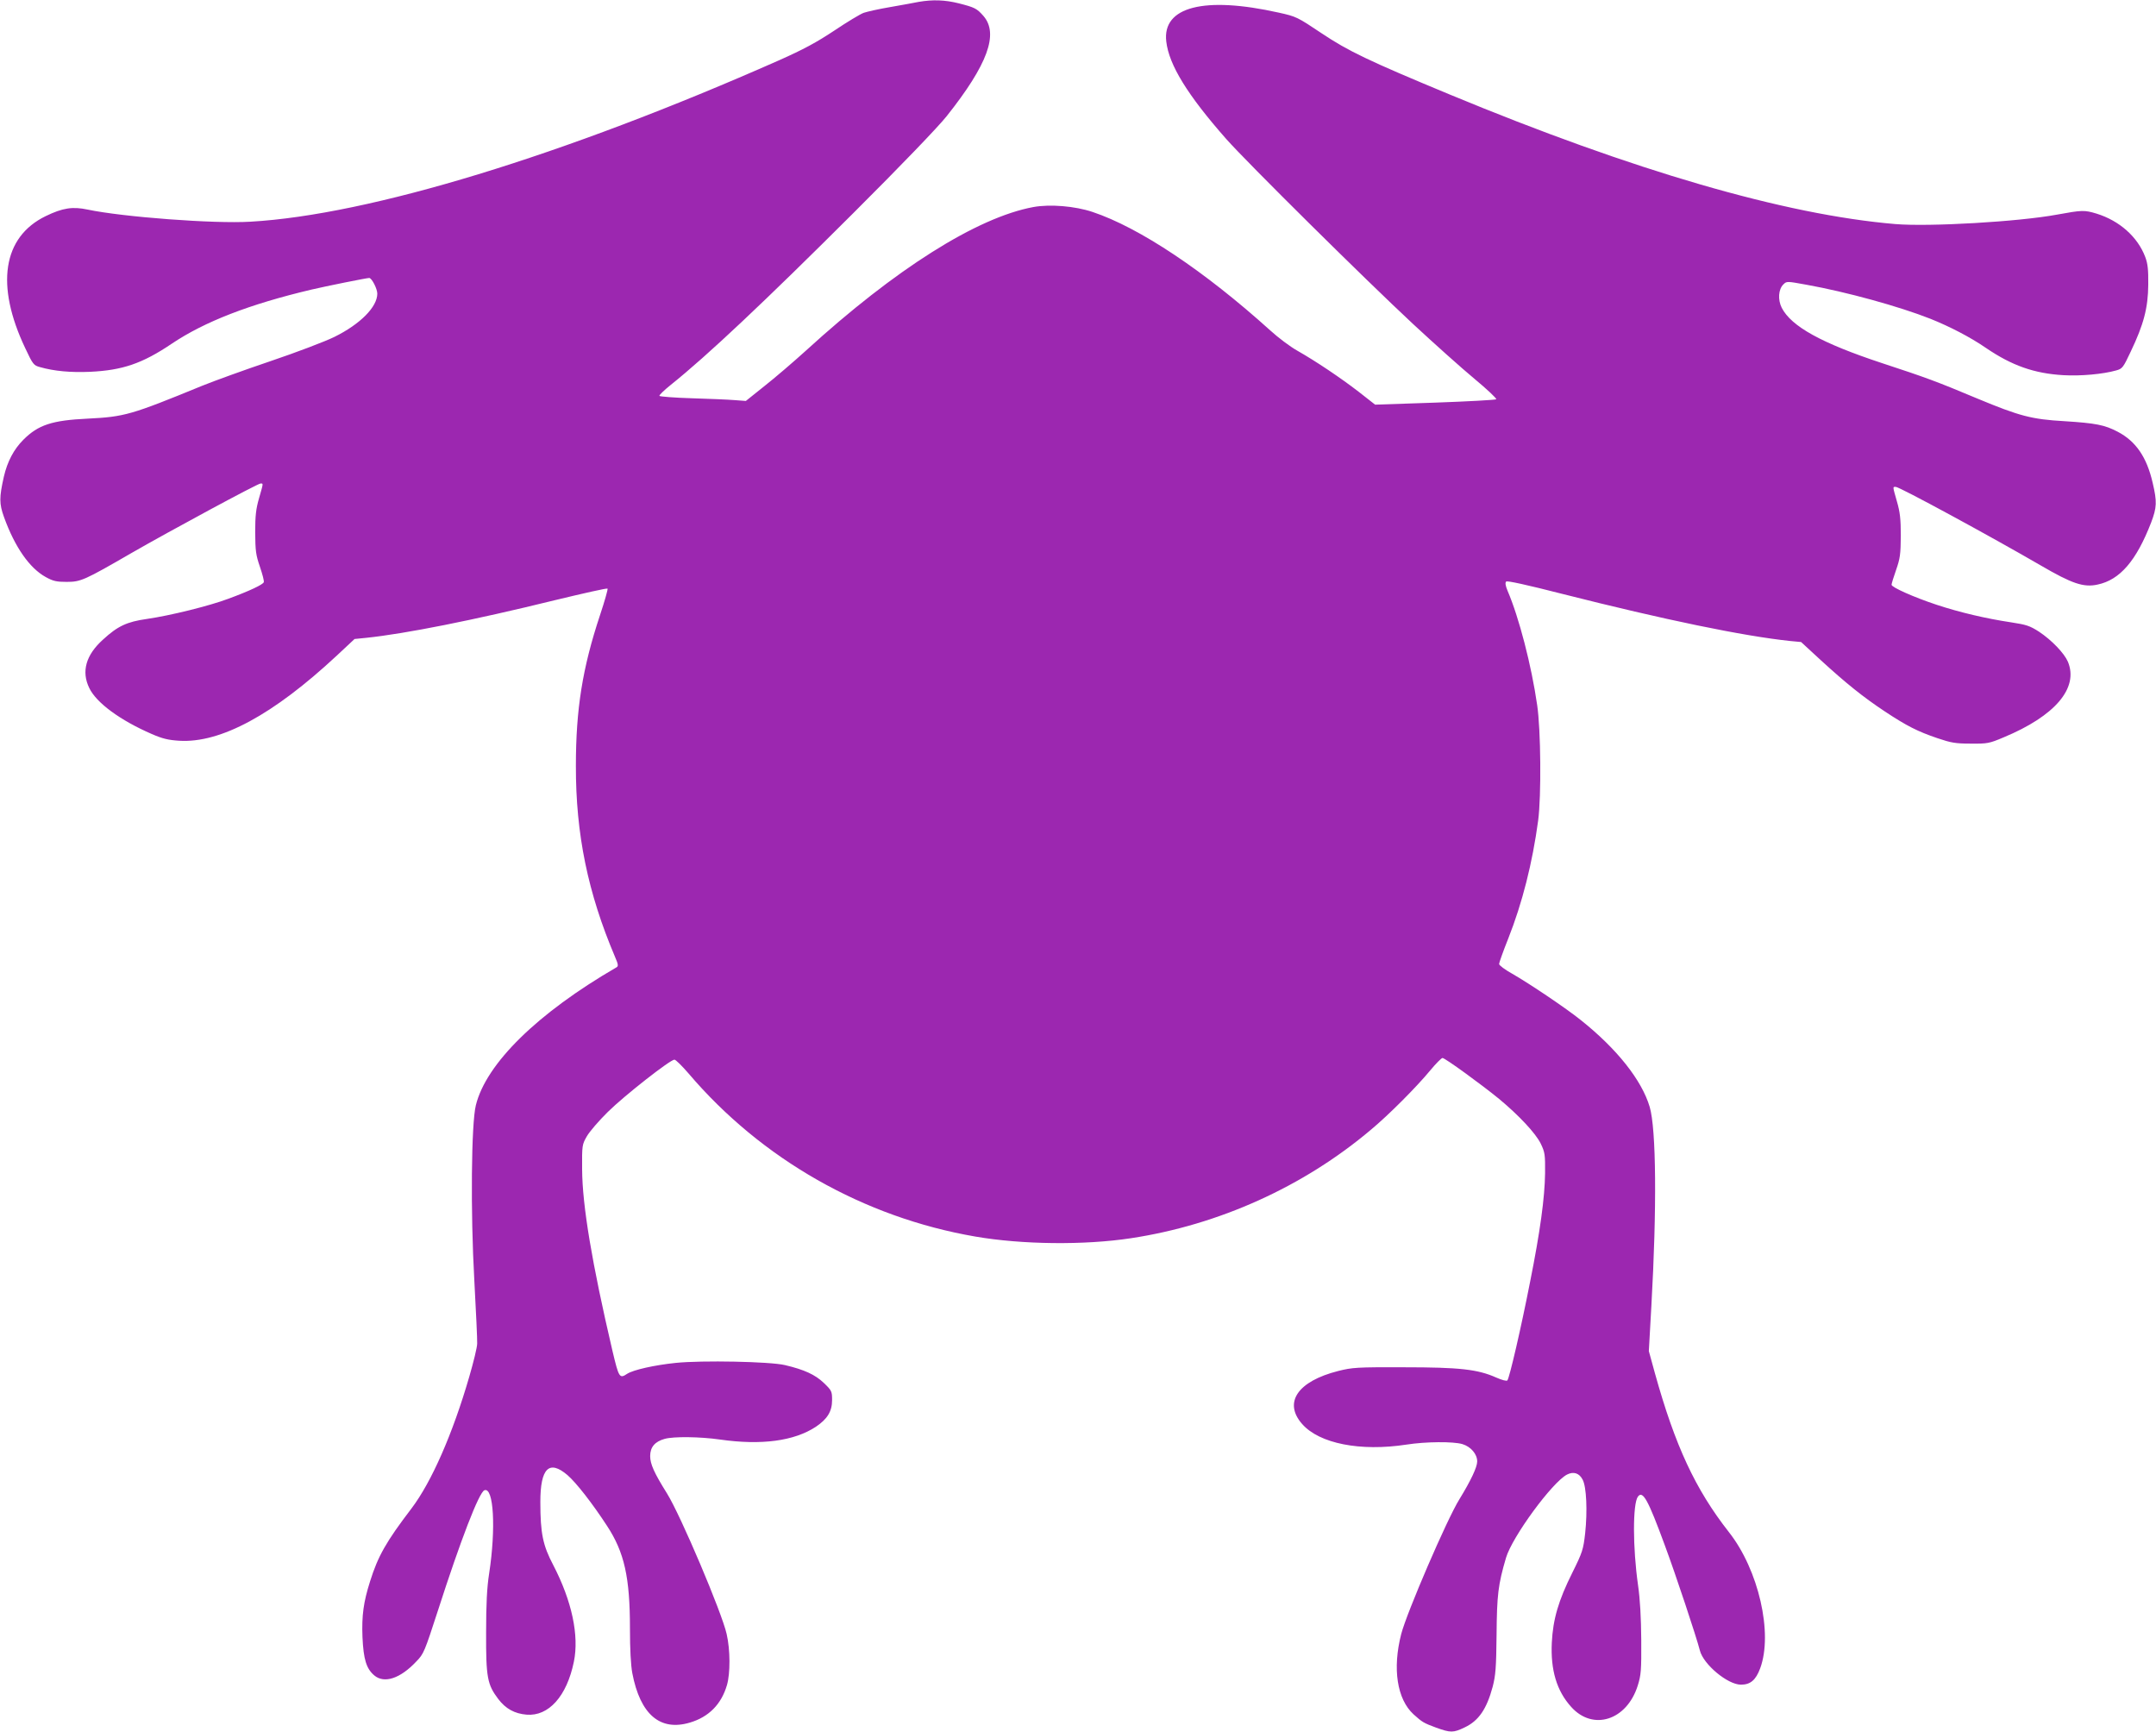 <?xml version="1.0" standalone="no"?>
<!DOCTYPE svg PUBLIC "-//W3C//DTD SVG 20010904//EN"
 "http://www.w3.org/TR/2001/REC-SVG-20010904/DTD/svg10.dtd">
<svg version="1.0" xmlns="http://www.w3.org/2000/svg"
 width="1280pt" height="1028pt" viewBox="0 0 1280 1028"
 preserveAspectRatio="xMidYMid meet">
<g transform="translate(0,1028) scale(0.1,-0.1)"
fill="#9c27b0" stroke="none">
<path d="M5455 10269 c-27 -6 -104 -19 -170 -31 -66 -11 -136 -27 -157 -34
-20 -7 -98 -54 -174 -105 -107 -71 -183 -112 -329 -177 -1280 -566 -2433 -918
-3139 -958 -216 -13 -757 28 -966 72 -89 19 -148 10 -249 -39 -255 -124 -299
-410 -121 -784 45 -96 50 -102 87 -112 84 -24 182 -33 298 -28 192 9 310 49
485 167 195 131 461 234 829 321 85 20 328 69 343 69 15 0 48 -64 48 -93 0
-79 -101 -181 -255 -257 -55 -27 -226 -92 -380 -144 -154 -52 -336 -118 -405
-146 -422 -173 -460 -184 -680 -195 -211 -10 -293 -37 -381 -125 -57 -57 -95
-129 -116 -219 -28 -124 -28 -161 1 -241 64 -177 151 -302 247 -355 45 -25 65
-29 125 -29 83 0 104 9 384 171 226 130 750 413 767 413 17 0 17 4 -9 -87 -18
-62 -23 -103 -23 -203 1 -111 4 -134 28 -204 15 -44 26 -85 23 -92 -5 -14 -85
-52 -210 -98 -111 -42 -345 -100 -484 -120 -119 -17 -173 -42 -261 -123 -101
-91 -129 -189 -81 -287 42 -88 184 -192 371 -273 64 -28 99 -36 163 -40 245
-15 558 154 935 505 l106 99 70 7 c230 24 634 104 1118 223 170 41 311 73 314
69 3 -3 -17 -74 -45 -158 -104 -313 -143 -558 -143 -893 -1 -406 71 -755 232
-1134 20 -46 21 -56 9 -63 -469 -272 -774 -571 -835 -819 -27 -109 -32 -632
-9 -1039 10 -184 18 -353 17 -375 0 -22 -22 -111 -47 -197 -98 -338 -224 -625
-343 -782 -151 -198 -199 -283 -246 -433 -39 -123 -50 -202 -45 -331 6 -132
23 -187 70 -227 59 -50 154 -19 249 82 45 46 49 57 129 303 135 419 244 702
276 714 55 21 69 -227 28 -494 -13 -83 -18 -180 -18 -350 -1 -267 7 -309 72
-395 44 -58 97 -87 168 -93 131 -11 239 109 281 314 32 156 -12 361 -122 573
-62 118 -77 188 -77 376 0 200 52 252 161 159 52 -45 148 -168 234 -300 104
-158 137 -307 137 -611 0 -123 5 -217 14 -265 47 -245 165 -346 342 -293 112
33 187 109 220 223 20 69 20 208 -2 303 -28 126 -273 704 -354 834 -77 123
-100 175 -100 222 0 53 28 86 86 102 54 15 210 13 329 -4 245 -35 440 -9 569
76 68 46 96 91 96 158 0 52 -2 57 -49 102 -51 49 -116 79 -231 106 -89 21
-492 29 -648 13 -126 -13 -252 -41 -289 -65 -45 -30 -49 -23 -87 137 -121 517
-179 862 -180 1078 -1 142 0 146 28 195 16 28 72 93 125 145 97 96 370 310
395 310 8 0 45 -37 84 -82 433 -509 1040 -854 1702 -968 278 -48 648 -52 924
-10 522 79 1025 306 1425 644 107 89 272 255 352 352 34 41 67 74 73 74 15 0
232 -158 336 -243 118 -98 217 -204 247 -265 25 -52 27 -64 26 -176 -2 -146
-29 -345 -89 -645 -53 -271 -123 -573 -135 -585 -5 -5 -32 2 -66 17 -110 49
-217 61 -548 61 -280 1 -306 -1 -390 -22 -241 -61 -327 -187 -214 -315 102
-116 345 -164 619 -122 115 18 278 19 332 3 50 -15 88 -59 88 -103 0 -34 -38
-114 -106 -225 -74 -119 -312 -672 -345 -799 -53 -206 -25 -387 73 -477 52
-47 61 -52 134 -79 86 -31 102 -31 169 1 83 39 131 108 167 242 17 66 21 111
23 307 2 238 9 298 56 458 37 125 274 448 362 494 39 20 73 9 93 -30 23 -43
29 -187 15 -318 -11 -97 -16 -113 -76 -234 -83 -166 -115 -277 -122 -415 -8
-163 29 -287 115 -382 129 -144 330 -80 395 126 20 64 22 90 21 271 -1 132 -7
242 -19 325 -32 224 -32 483 -1 526 29 39 60 -17 160 -289 65 -175 188 -545
208 -624 21 -83 165 -203 244 -203 56 0 88 27 114 97 77 207 -9 585 -186 809
-199 254 -319 512 -439 943 l-36 131 15 267 c33 581 29 1052 -10 1183 -47 158
-194 344 -409 515 -87 70 -304 216 -407 275 -43 24 -78 50 -78 58 0 7 24 75
54 150 84 212 144 450 178 702 19 144 16 538 -6 685 -34 236 -108 521 -176
679 -12 29 -15 47 -8 54 6 6 121 -19 336 -74 604 -153 1074 -250 1351 -279
l64 -6 116 -107 c153 -140 253 -220 381 -305 130 -86 195 -119 313 -159 80
-27 106 -32 197 -32 99 -1 110 1 195 37 306 127 447 293 382 449 -22 51 -96
128 -171 178 -56 36 -76 42 -167 56 -147 22 -305 59 -441 104 -136 45 -268
104 -268 119 0 6 12 46 27 88 24 69 27 93 28 203 0 100 -5 141 -23 203 -26 92
-26 87 -7 87 22 0 562 -293 860 -466 187 -109 255 -132 338 -114 133 28 230
141 318 368 34 90 36 123 9 237 -35 152 -100 246 -207 302 -78 41 -130 51
-318 63 -193 11 -265 30 -515 134 -243 102 -306 125 -568 211 -357 118 -537
217 -594 328 -24 48 -20 110 10 139 19 19 21 19 136 -2 240 -43 551 -129 736
-202 115 -46 237 -109 330 -173 154 -105 287 -152 460 -162 103 -6 235 6 313
28 37 10 42 16 87 112 77 161 103 260 104 397 1 90 -3 126 -18 165 -45 119
-153 215 -289 257 -73 22 -86 21 -235 -6 -226 -42 -759 -73 -960 -56 -654 55
-1555 317 -2645 769 -482 200 -603 258 -760 363 -145 97 -151 100 -255 123
-443 99 -692 35 -668 -171 16 -140 127 -319 356 -579 126 -142 820 -829 1110
-1099 124 -115 287 -261 363 -324 76 -63 134 -118 130 -122 -4 -4 -168 -13
-364 -20 l-355 -12 -97 76 c-109 84 -255 182 -366 245 -41 23 -113 77 -160
120 -390 352 -776 610 -1055 703 -105 35 -252 47 -351 29 -335 -62 -820 -368
-1350 -852 -75 -68 -186 -163 -247 -211 l-110 -88 -67 5 c-36 3 -150 8 -254
11 -103 3 -189 10 -192 14 -3 4 28 34 68 66 215 172 557 494 1083 1019 283
282 504 512 554 575 244 307 311 490 218 596 -39 44 -51 50 -145 74 -83 21
-156 23 -238 9z"/>
</g>
</svg>
